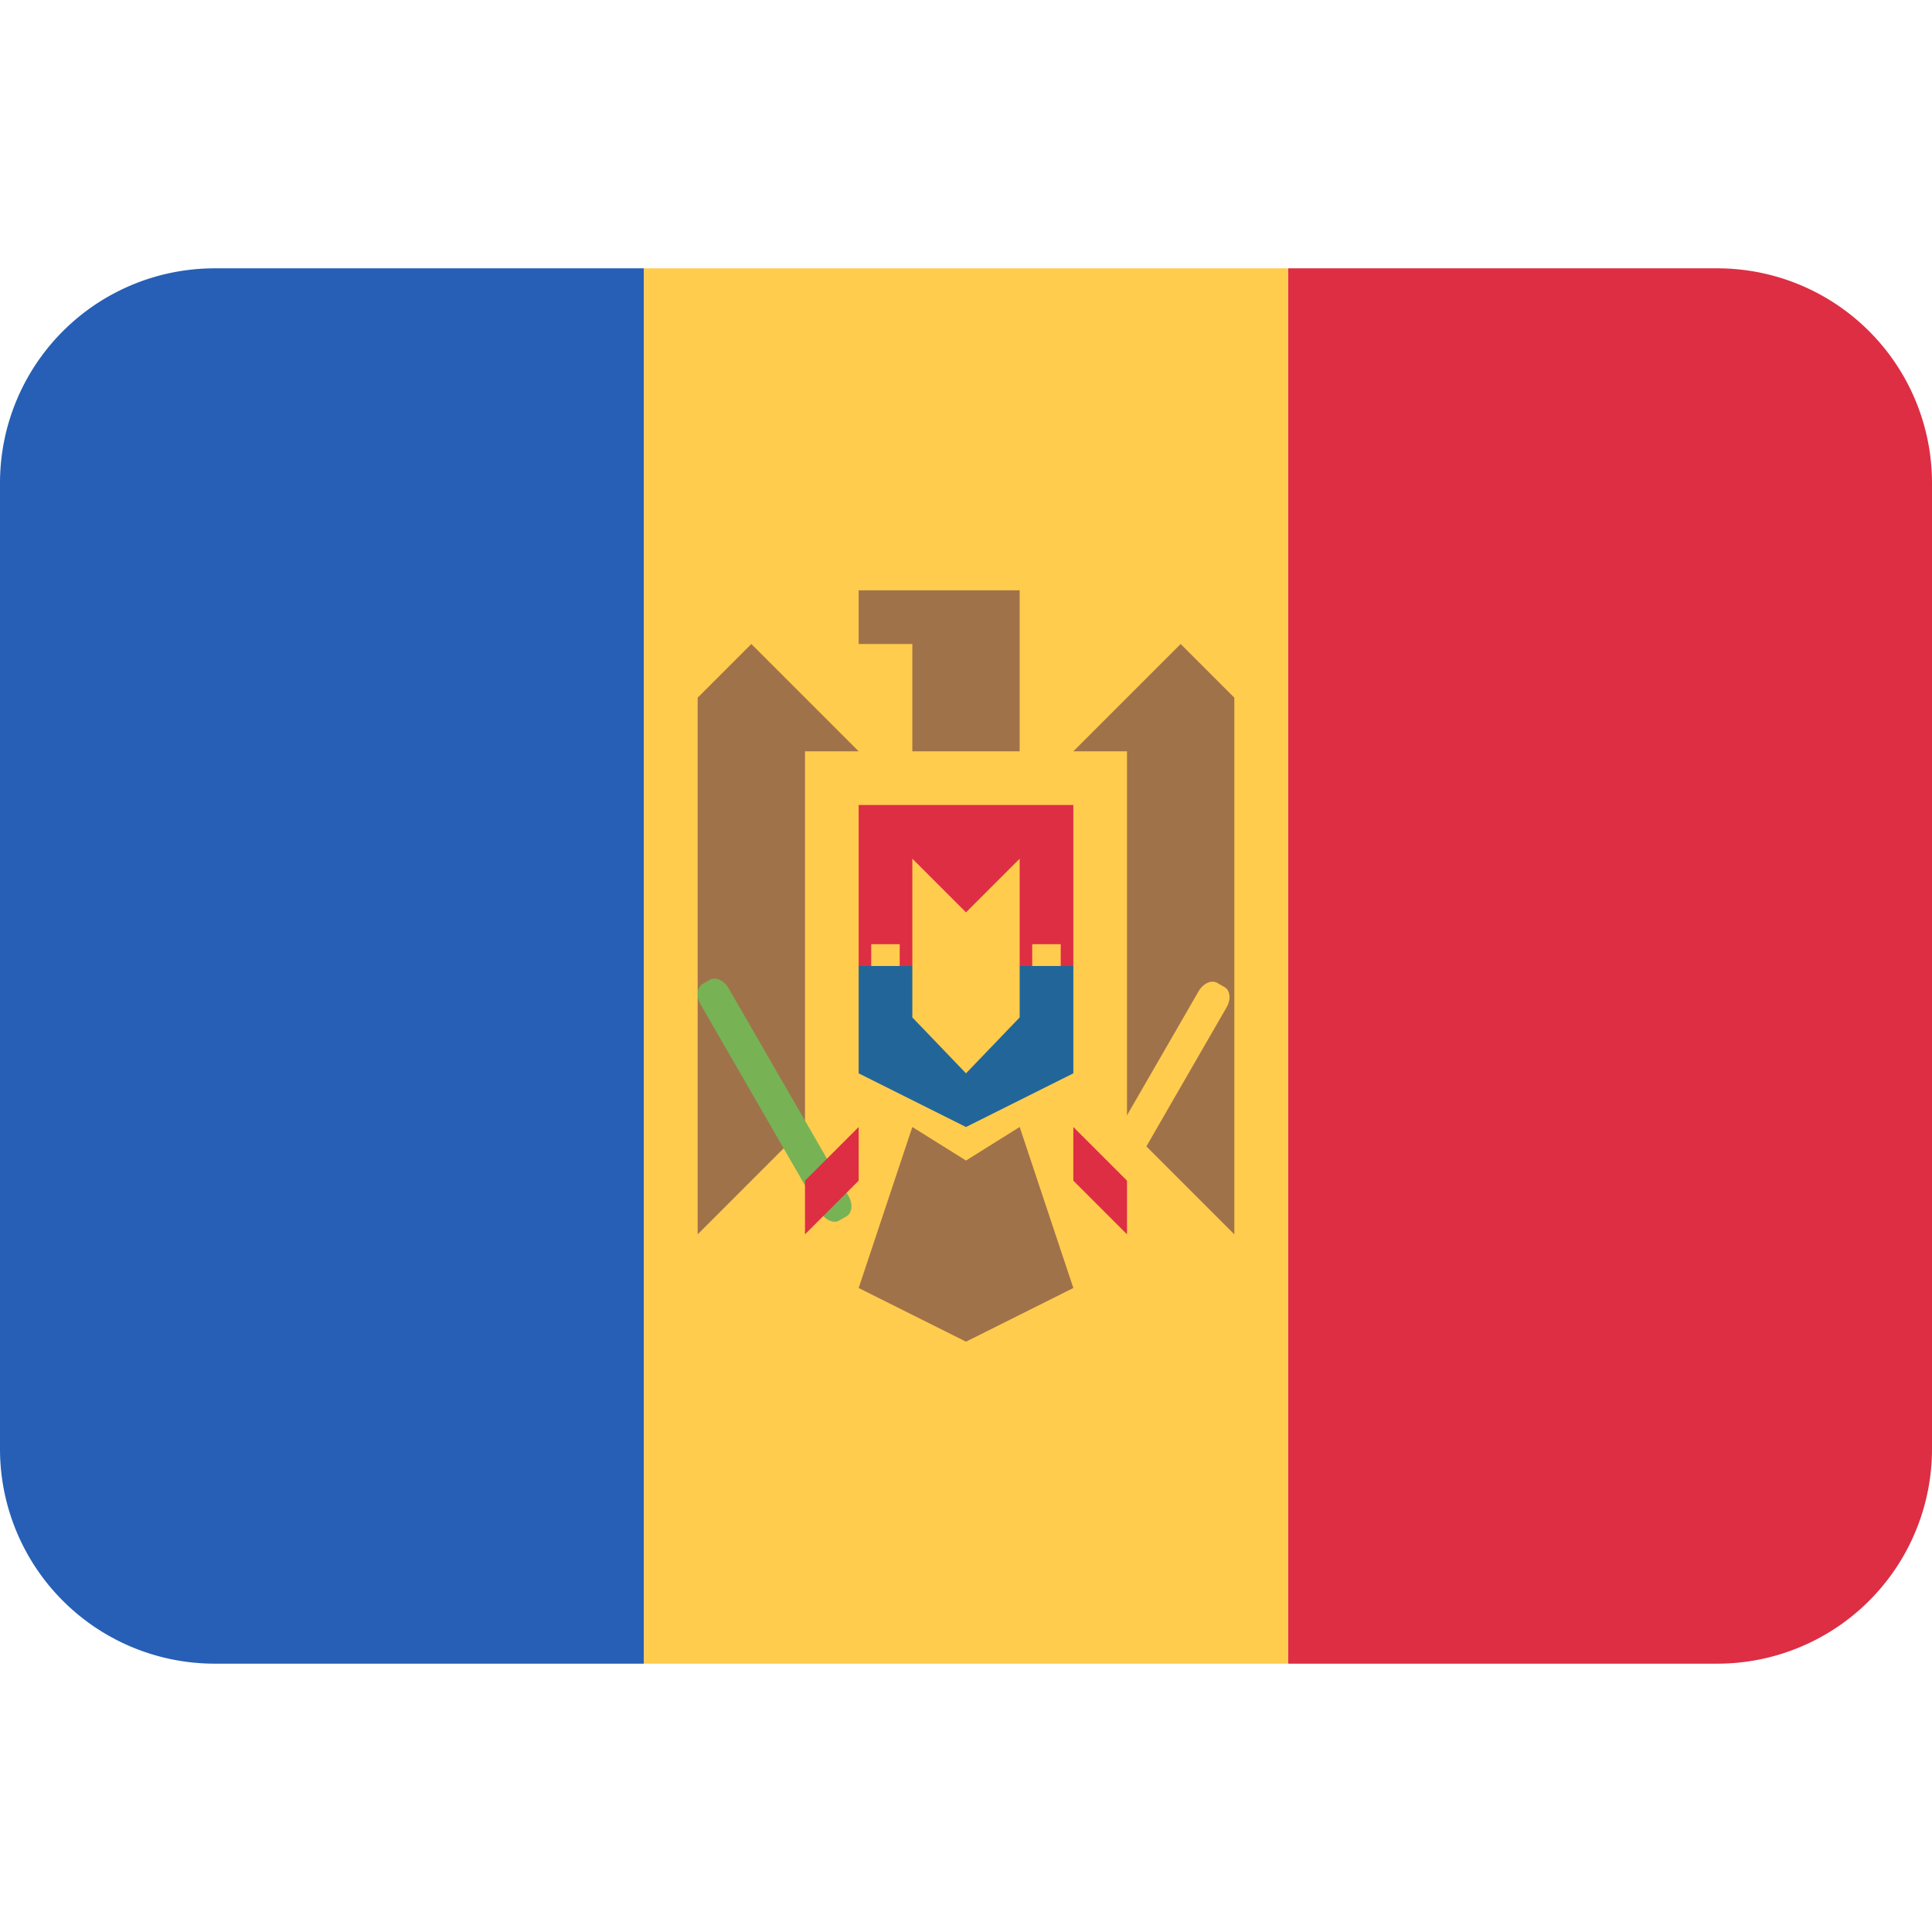 <svg xmlns="http://www.w3.org/2000/svg" viewBox="0 0 36 36"><path fill="#DD2E44" d="M32 5h-8v26h8a4 4 0 0 0 4-4V9a4 4 0 0 0-4-4"/><path fill="#265FB5" d="M4 5a4 4 0 0 0-4 4v18a4 4 0 0 0 4 4h8V5z"/><path fill="#FFCC4D" d="M12 5h12v26H12z"/><path fill="#DD2E44" d="M16 15h4v3h-4z"/><path fill="#269" d="M16 18v2l2 1 2-1v-2z"/><path fill="#A0724A" d="M16 11v1h1v2h2v-3zm3 10-1 .625L17 21l-1 3 2 1 2-1zm-4-8-1-1-1 1v10l2-2v-7h1zm7-1-1 1-1 1h1v7l2 2V13z"/><path fill="#FFCC4D" d="M16.234 17.594h.531V18h-.531zm3 0h.531V18h-.531z"/><path fill="#77B255" d="M15.637 22.743c-.106.062-.263-.01-.35-.159l-2.232-3.866c-.086-.15-.07-.321.037-.383l.136-.078c.106-.062.263.01.349.159l2.232 3.867c.087.149.07.32-.036.382z"/><path fill="#FFCC4D" d="M22.817 18.393c.107.061.125.23.039.377l-2.191 3.798c-.086.147-.24.216-.348.155l-.135-.078c-.106-.062-.124-.23-.039-.378l2.192-3.798c.085-.146.24-.217.347-.154z"/><path fill="#DD2E44" d="m16 21-1 1v1l1-1zm4 0v1l1 1v-1z"/><path fill="#FFCC4D" d="m18 17-1-1v2.958L18 20l1-1.042V16z"/></svg>